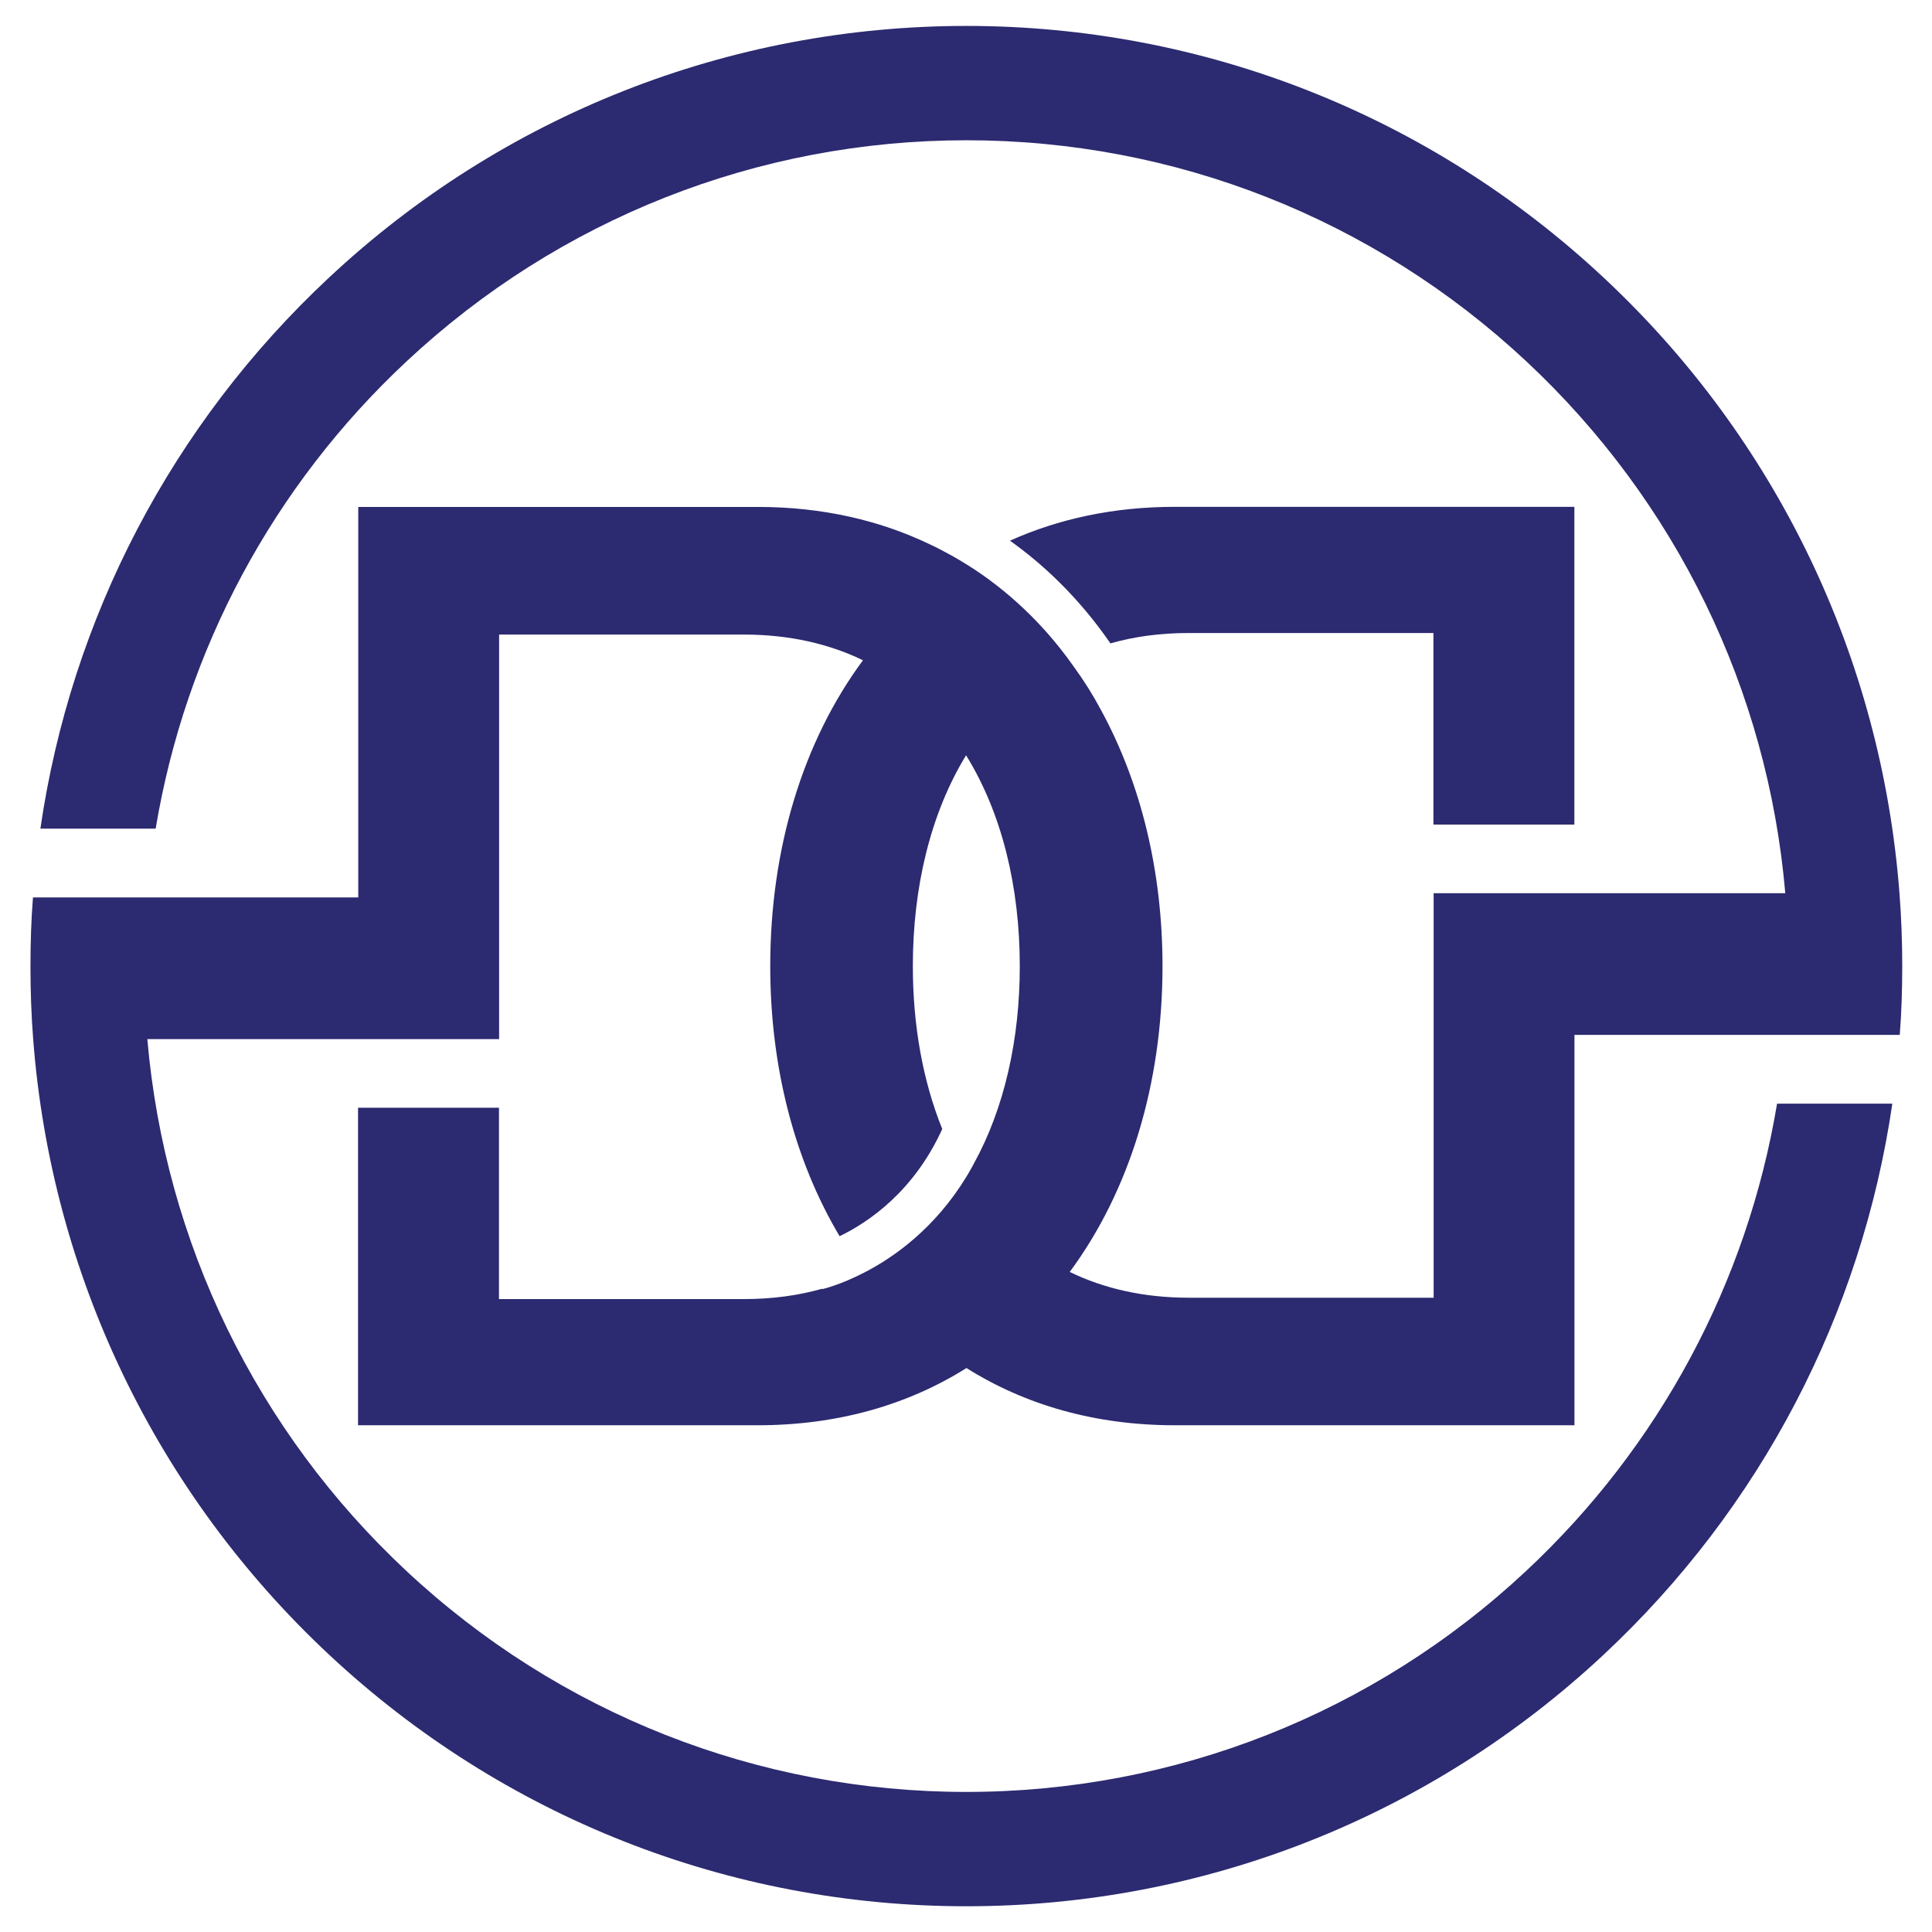<?xml version="1.0" encoding="UTF-8"?>
<svg xmlns="http://www.w3.org/2000/svg" width="62" height="62" viewBox="0 0 62 62" fill="none">
  <path d="M11.49 35.548V45.738H24.319C26.897 45.738 29.147 45.076 31.015 43.902C32.883 45.076 35.126 45.738 37.697 45.738H50.526V33.211H60.965C61.022 32.495 61.045 31.752 61.045 31.005C61.045 30.204 61.015 29.418 60.955 28.654C60.376 21.098 57.004 14.082 51.46 8.907C45.886 3.697 38.625 0.832 31.012 0.832C23.399 0.832 16.13 3.697 10.56 8.907C5.524 13.608 2.28 19.83 1.296 26.593H4.995C5.95 20.862 8.758 15.602 13.05 11.594C17.945 7.02 24.323 4.501 31.015 4.501C37.707 4.501 44.085 7.023 48.98 11.594C53.784 16.083 56.73 22.133 57.292 28.664H46.007V41.645H38.149C36.696 41.645 35.421 41.349 34.329 40.818C36.254 38.215 37.306 34.778 37.306 31.005C37.306 27.968 36.616 25.136 35.33 22.782C35.076 22.305 34.788 21.847 34.473 21.414C33.298 19.732 31.956 18.693 31.012 18.108H31.008C30.904 18.041 30.794 17.973 30.687 17.913C30.55 17.835 30.416 17.758 30.275 17.687C30.131 17.607 29.984 17.533 29.833 17.465C28.226 16.695 26.378 16.268 24.326 16.268H11.497V28.799H1.058C1.001 29.512 0.978 30.255 0.978 31.005C0.978 31.802 1.005 32.592 1.065 33.352C1.644 40.909 5.019 47.924 10.563 53.103C16.134 58.309 23.395 61.174 31.012 61.174C38.628 61.174 45.886 58.309 51.46 53.103C56.499 48.398 59.739 42.177 60.727 35.417H57.028C56.074 41.148 53.261 46.411 48.973 50.416C44.078 54.99 37.697 57.505 31.008 57.505C24.319 57.505 17.938 54.986 13.044 50.416C8.24 45.93 5.293 39.877 4.728 33.346H16.017V20.364H23.874C25.327 20.364 26.602 20.66 27.694 21.188C25.765 23.795 24.718 27.232 24.718 31.005C24.718 34.237 25.494 37.236 26.944 39.671C27.875 39.221 29.324 38.239 30.238 36.231C29.609 34.674 29.294 32.885 29.294 31.005C29.294 28.479 29.86 26.105 31.002 24.238C32.153 26.095 32.726 28.466 32.726 31.005C32.726 33.346 32.237 35.555 31.249 37.347C31.223 37.401 31.192 37.452 31.162 37.506C31.112 37.593 31.065 37.68 31.012 37.764C30.004 39.416 28.695 40.347 27.721 40.845C27.711 40.848 27.704 40.855 27.694 40.858C26.971 41.228 26.445 41.356 26.388 41.37V41.356C25.618 41.575 24.781 41.689 23.871 41.689H16.013V35.548H11.49ZM50.523 26.458V16.265H37.694C35.735 16.265 33.968 16.652 32.411 17.351C33.395 18.051 34.577 19.11 35.635 20.647C36.402 20.428 37.235 20.314 38.142 20.314H46V26.462H50.523V26.458Z" fill="#2C2A70"></path>
</svg>
